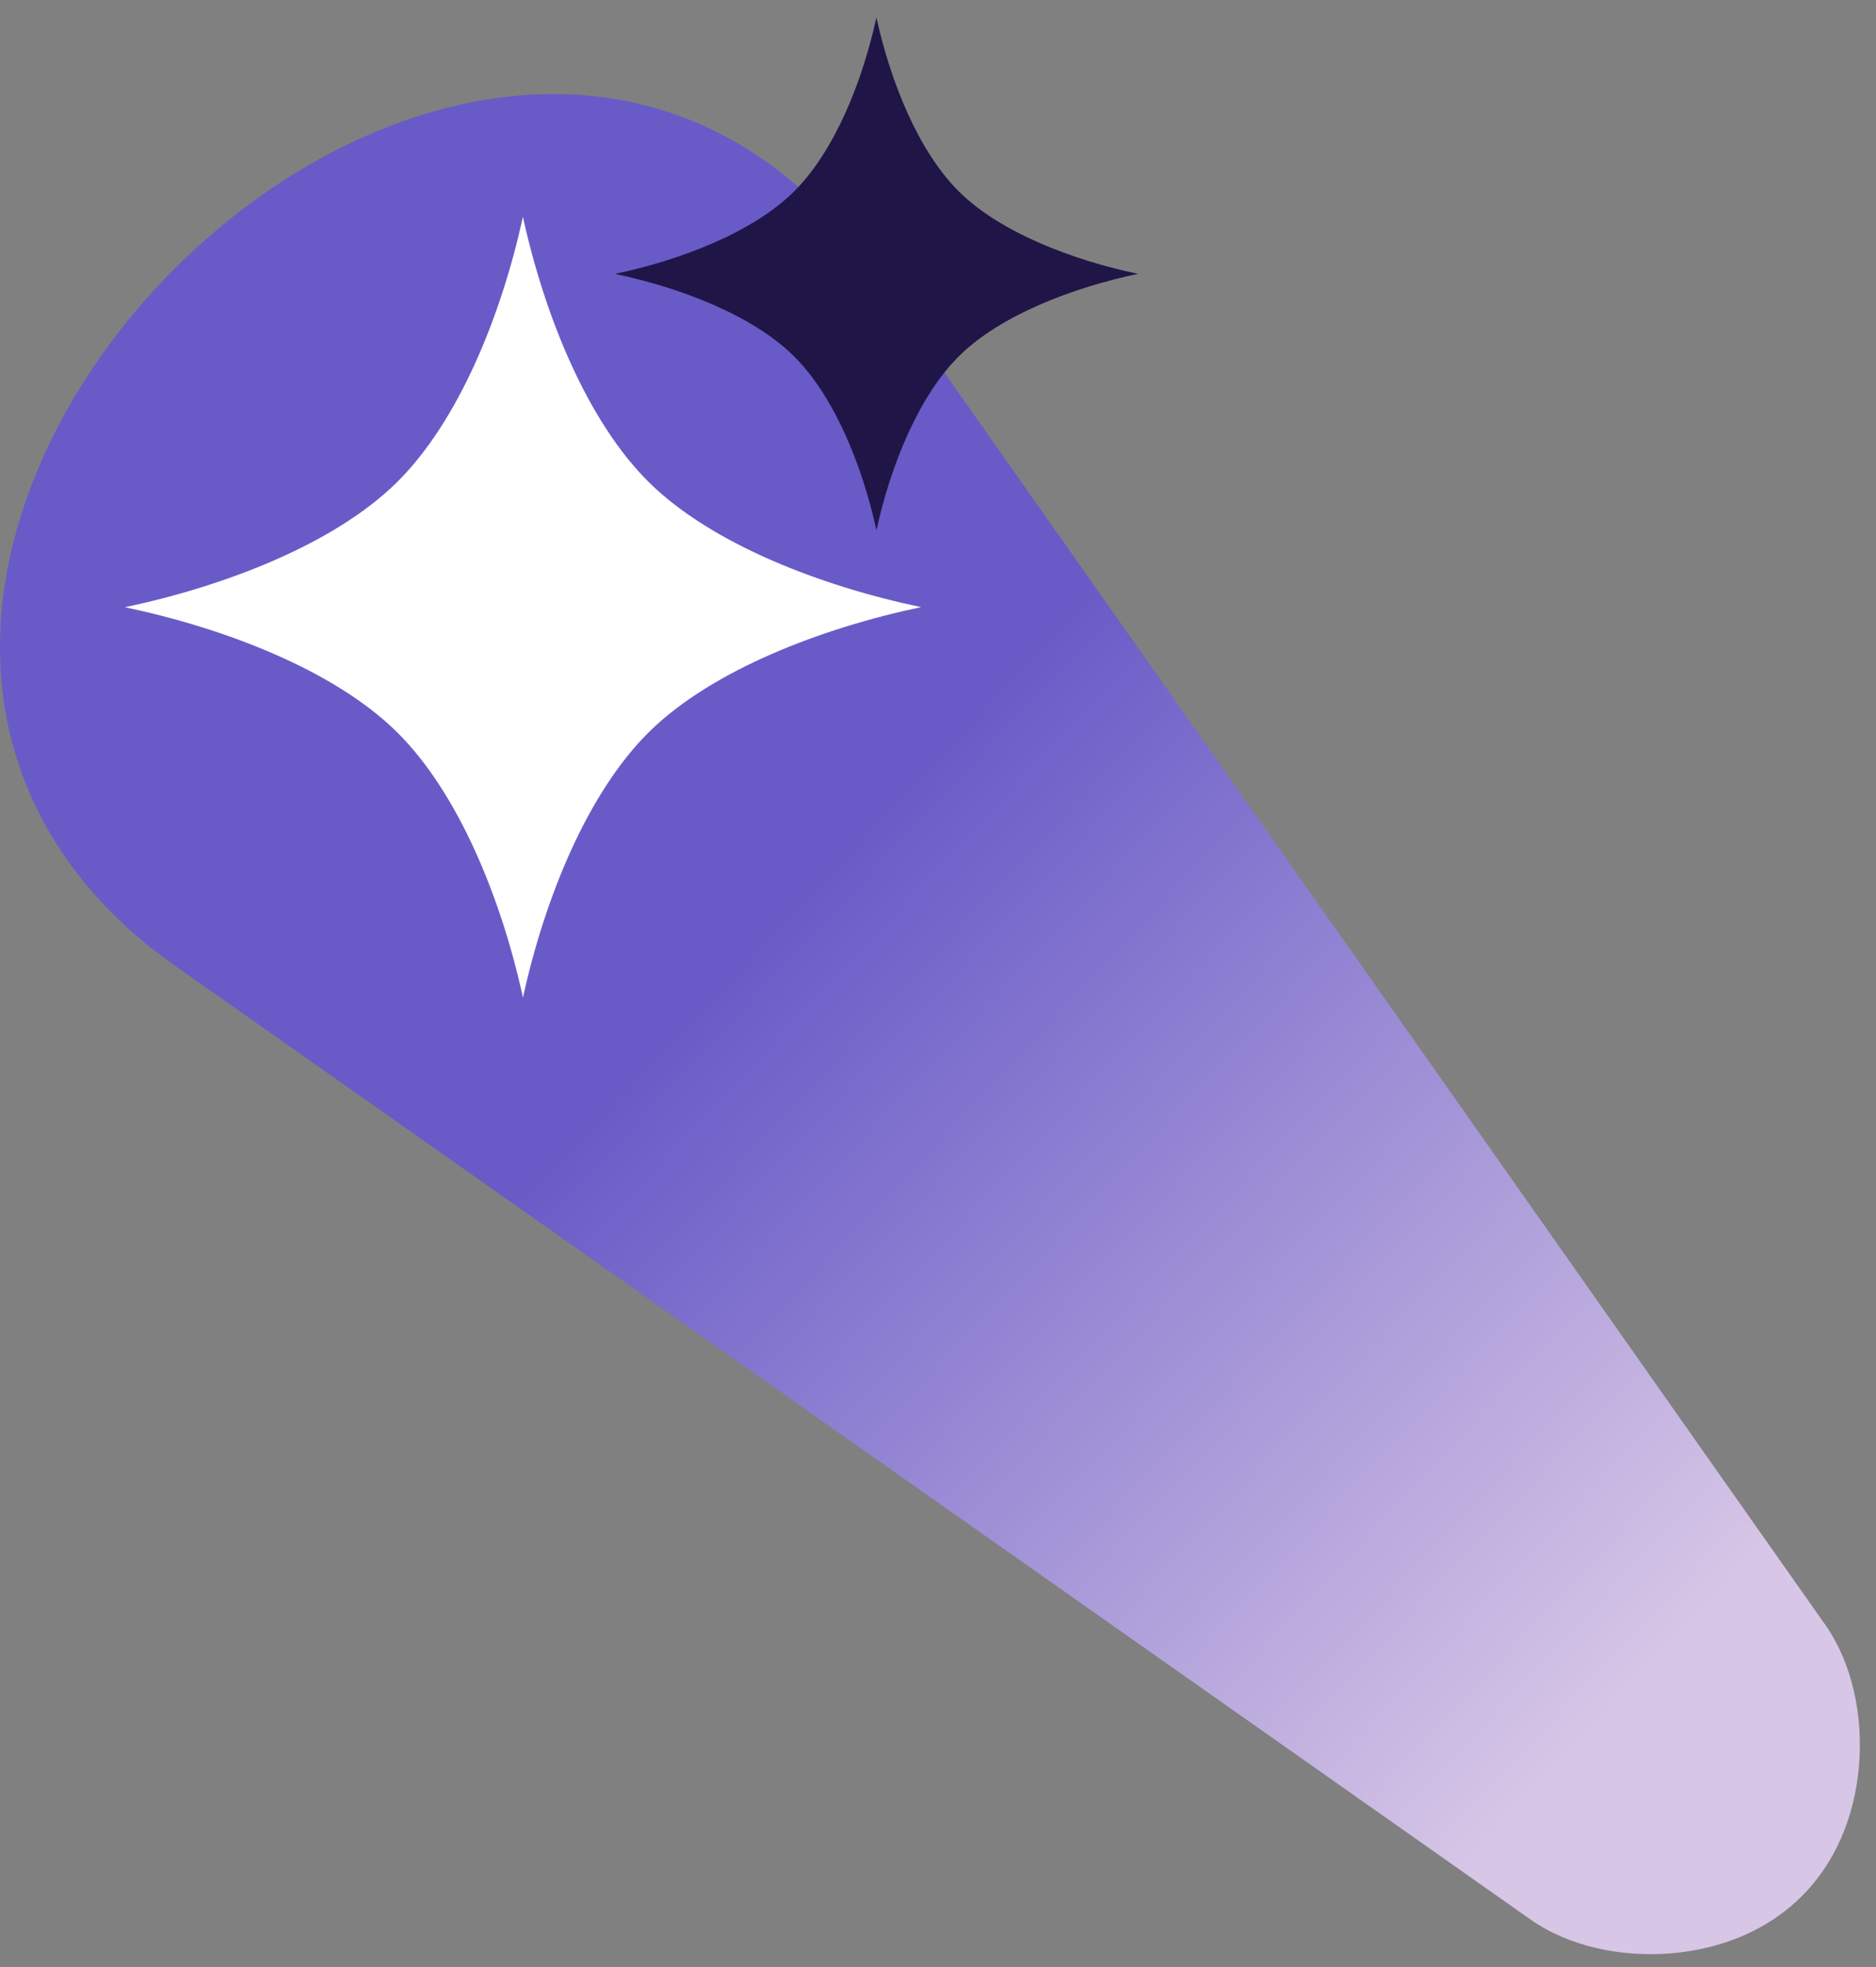 <svg width="62" height="65" viewBox="0 0 62 65" fill="none" xmlns="http://www.w3.org/2000/svg">
<rect x="0" y="0" width="62" height="65" fill="#808080" stroke="none"/>
<path d="M18.284 3.109C22.61 3.1 26.28 5.287 28.795 8.879C29.32 9.626 29.845 10.373 30.371 11.12C39.829 24.564 49.288 38.009 58.747 51.453C59.273 52.2 59.799 52.946 60.324 53.693C61.219 54.971 61.579 56.694 61.437 58.372C61.288 60.057 60.65 61.559 59.55 62.659C58.45 63.759 56.947 64.398 55.263 64.546C53.584 64.688 51.861 64.328 50.584 63.433C49.837 62.908 49.09 62.382 48.344 61.856C34.899 52.398 21.455 42.939 8.011 33.48C7.264 32.955 6.517 32.429 5.77 31.904C2.178 29.389 -0.009 25.72 2.77575e-05 21.393C-0.009 17.084 2.178 12.471 5.77 8.879C9.362 5.287 13.975 3.1 18.284 3.109Z" fill="url(#paint0_linear_806_2306)"/>
<path d="M21.469 15.959C19.401 13.93 17.985 10.387 17.282 7.164C16.579 10.388 15.164 13.931 13.095 15.96C11.027 17.987 7.412 19.375 4.125 20.066C7.413 20.754 11.027 22.142 13.096 24.17C15.164 26.198 16.58 29.741 17.284 32.965C17.986 29.741 19.402 26.198 21.47 24.169C23.538 22.141 27.153 20.754 30.44 20.063C27.152 19.375 23.538 17.987 21.469 15.959Z" fill="white"/>
<path d="M31.716 6.353C30.357 5.021 29.427 2.694 28.965 0.576C28.503 2.694 27.574 5.022 26.215 6.354C24.856 7.686 22.482 8.598 20.322 9.051C22.482 9.504 24.856 10.415 26.215 11.748C27.574 13.08 28.504 15.407 28.966 17.525C29.428 15.407 30.358 13.079 31.716 11.747C33.075 10.415 35.449 9.503 37.609 9.05C35.449 8.597 33.075 7.686 31.716 6.353Z" fill="#201547"/>
<defs>
<linearGradient id="paint0_linear_806_2306" x1="25.52" y1="30.4" x2="53.505" y2="56.615" gradientUnits="userSpaceOnUse">
<stop stop-color="#685BC7"/>
<stop offset="1" stop-color="#D7C6E6"/>
</linearGradient>
</defs>
</svg>
